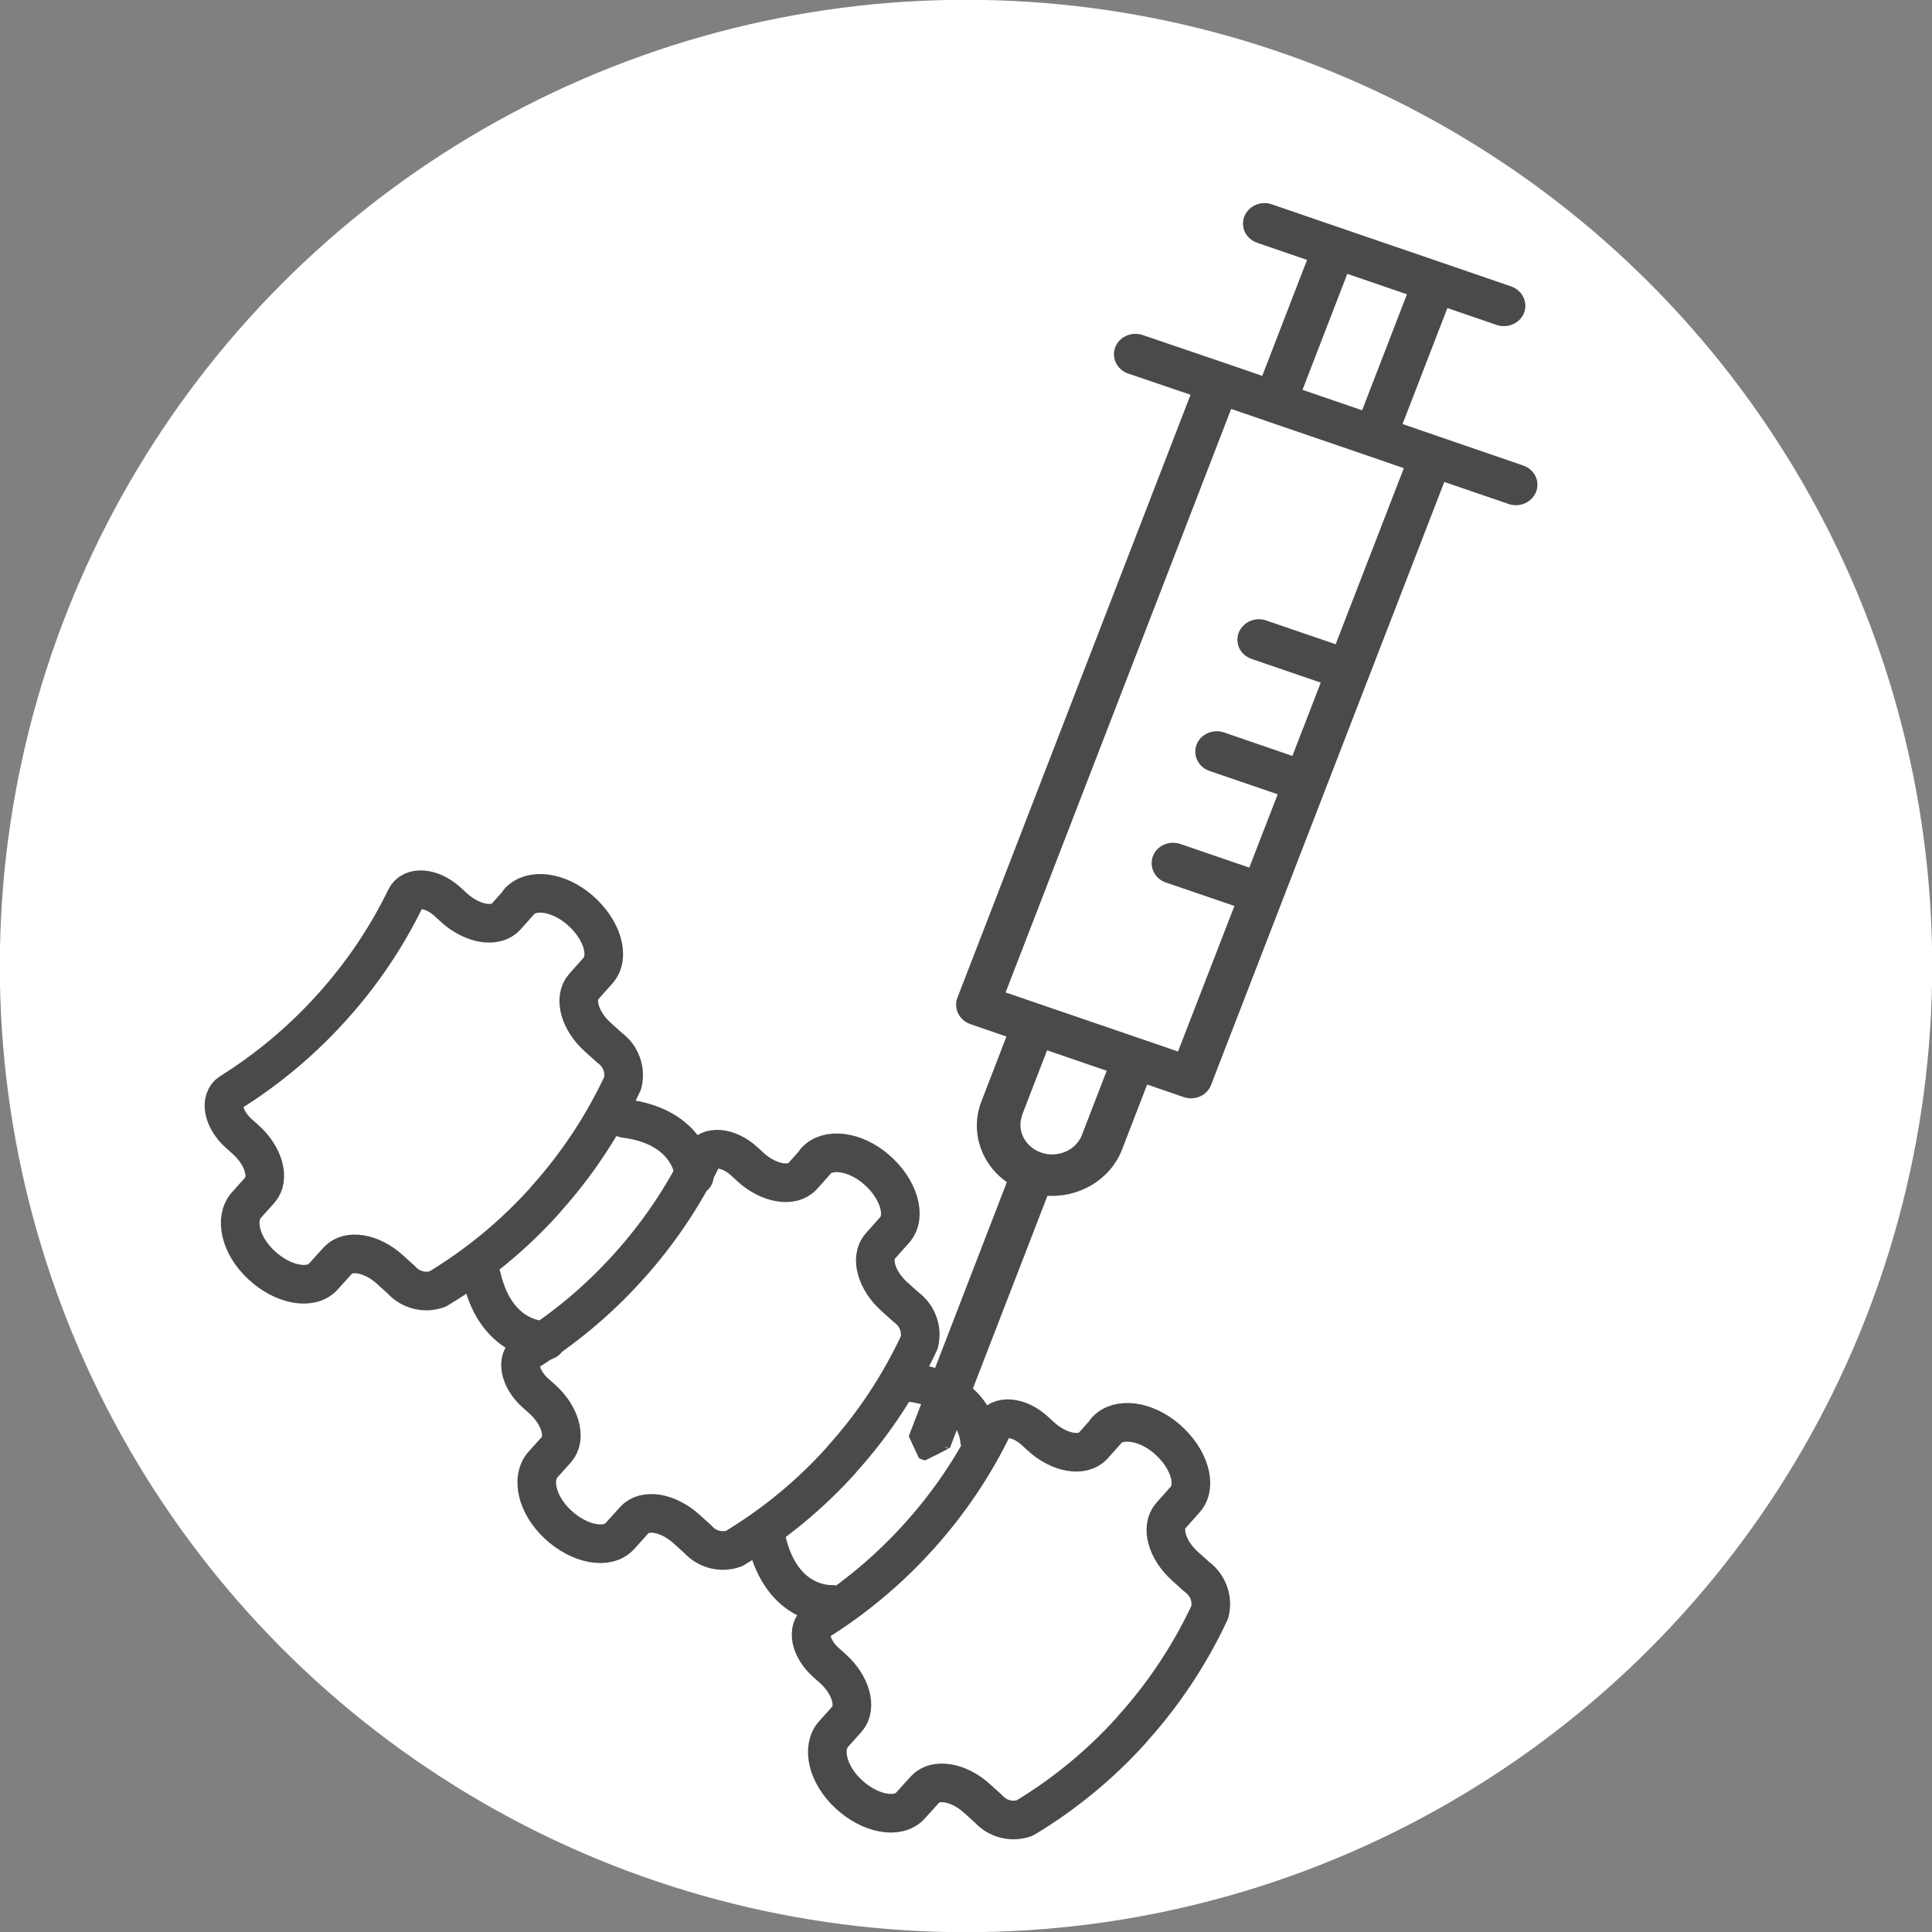 <?xml version="1.0" encoding="UTF-8"?>
<svg id="Ebene_1" xmlns="http://www.w3.org/2000/svg" xmlns:xlink="http://www.w3.org/1999/xlink" version="1.1" viewBox="0 0 100 100" width="100" height="100">
  <rect x="0" y="0" width="100" height="100" fill="#808080" stroke="none"/>
  <!-- Generator: Adobe Illustrator 29.5.0, SVG Export Plug-In . SVG Version: 2.1.0 Build 137)  -->
  <defs>
    <style>
      .st0, .st1 {
        fill: none;
      }

      .st1 {
        stroke-linecap: round;
        stroke-linejoin: round;
        stroke-width: 2px;
      }

      .st1, .st2 {
        stroke: #4a4a4a;
      }

      .st3 {
        fill: #fff;
      }

      .st2 {
        fill: #4a4a4a;
        stroke-miterlimit: 10;
        stroke-width: .5px;
      }

      .st4 {
        clip-path: url(#clippath);
      }
    </style>
    <clipPath id="clippath">
      <polygon class="st0" points="76.34 3.21 98.25 50.19 47.67 75.7 25.76 28.71 76.34 3.21"/>
    </clipPath>
  </defs>
  <circle id="Ellipse_136" class="st3" cx="50" cy="50" r="50.01"/>
  <g id="Gruppe_738">
    <g id="Gruppe_737">
      <path id="Pfad_2395" class="st1" d="M57.27,74.06l-.69.77c-.54.59-1.74.39-2.68-.46l-.36-.33c-.81-.73-1.84-.82-2.15-.18-.99,2.04-2.27,3.93-3.78,5.61l-.09.1c-1.52,1.68-3.26,3.14-5.19,4.35-.6.37-.4,1.39.41,2.12l.36.32c.95.85,1.27,2.02.74,2.62l-.7.78c-.62.7-.32,2.07.77,3.09,1.12,1.05,2.58,1.32,3.22.6l.75-.83c.54-.59,1.74-.39,2.68.46l.6.54c.47.53,1.22.72,1.88.48,2.06-1.24,3.93-2.78,5.54-4.57l.04-.05.04-.05c1.61-1.79,2.94-3.81,3.96-5.99.17-.69-.1-1.41-.68-1.83l-.6-.54c-.95-.85-1.27-2.02-.74-2.62l.74-.83c.64-.71.23-2.13-.94-3.14-1.12-.97-2.52-1.13-3.15-.43h.02Z"/>
      <path id="Pfad_2396" class="st1" d="M50.7,74.53s-.11-2.54-3.61-2.98"/>
      <path id="Pfad_2397" class="st1" d="M43.04,83.04s-2.54.16-3.35-3.28"/>
      <path id="Pfad_2398" class="st1" d="M42.23,60.11l-.69.77c-.54.59-1.74.39-2.68-.46l-.36-.33c-.81-.73-1.84-.82-2.15-.18-.99,2.04-2.27,3.93-3.78,5.61l-.09.1c-1.52,1.68-3.26,3.14-5.19,4.35-.6.37-.4,1.39.41,2.12l.36.32c.95.85,1.27,2.02.74,2.62l-.7.78c-.62.7-.32,2.07.77,3.09,1.12,1.05,2.58,1.32,3.22.6l.75-.83c.54-.59,1.74-.39,2.68.46l.6.54c.47.53,1.22.72,1.88.48,2.06-1.24,3.93-2.78,5.54-4.57l.04-.05.04-.05c1.61-1.79,2.94-3.81,3.96-5.99.17-.69-.1-1.41-.68-1.83l-.6-.54c-.95-.85-1.27-2.02-.74-2.62l.74-.83c.64-.71.23-2.13-.94-3.14-1.12-.97-2.52-1.13-3.15-.43h.02Z"/>
      <path id="Pfad_2399" class="st1" d="M35.94,60.87s-.11-2.54-3.61-2.98"/>
      <path id="Pfad_2400" class="st1" d="M28.28,69.38s-2.54.16-3.35-3.28"/>
      <path id="Pfad_2401" class="st1" d="M26.88,46.68l-.69.77c-.54.59-1.74.39-2.68-.46l-.36-.33c-.81-.73-1.84-.82-2.15-.18-.99,2.04-2.27,3.93-3.78,5.61l-.09.1c-1.52,1.68-3.26,3.14-5.19,4.35-.6.37-.4,1.39.41,2.12l.36.32c.95.85,1.27,2.02.74,2.62l-.7.78c-.62.7-.32,2.07.77,3.09,1.12,1.05,2.58,1.32,3.22.6l.75-.83c.54-.59,1.74-.39,2.68.46l.6.54c.47.53,1.22.72,1.88.48,2.06-1.24,3.93-2.78,5.54-4.57l.04-.05.04-.05c1.61-1.79,2.94-3.81,3.96-5.99.17-.69-.1-1.41-.68-1.83l-.6-.54c-.95-.85-1.27-2.02-.74-2.62l.74-.83c.64-.71.23-2.13-.94-3.14-1.12-.97-2.52-1.13-3.15-.43h.02Z"/>
    </g>
  </g>
  <g class="st4">
    <g id="Gruppe_646">
      <path id="Pfad_2166" class="st2" d="M48.92,74.89l5.13-13.26c1.65.17,3.22-.74,3.79-2.21l1.39-3.6,2.12.73c.45.15.94-.06,1.1-.48l12.16-31.44,3.5,1.2c.43.18.94,0,1.14-.41s0-.89-.44-1.07c-.03-.01-.07-.03-.11-.04l-4.31-1.48-2.12-.73,2.5-6.47,2.8.96c.45.14.94-.09,1.09-.51.14-.41-.08-.85-.5-1.01l-3.61-1.24-5.17-1.77-3.61-1.24c-.44-.17-.94.04-1.12.45-.18.42.04.89.48,1.05.02,0,.03.01.05.02l2.8.96-2.5,6.47-2.12-.73-4.32-1.47c-.45-.14-.94.09-1.09.51-.14.41.08.85.5,1.01l3.5,1.19-12.16,31.45c-.16.42.07.88.51,1.04h0l2.12.73-1.39,3.6c-.57,1.47,0,3.12,1.39,3.99l-5.12,13.26c-.12.43.15.88.61.99.4.1.82-.08,1-.44M69.59,13.86l3.56,1.22-2.5,6.47-3.56-1.22s2.5-6.47,2.5-6.47ZM51.72,51.53l11.86-30.68,2.12.73,5.17,1.77,2.12.73-3.71,9.58-3.8-1.3c-.44-.17-.94.04-1.12.45-.18.42.04.89.48,1.05.02,0,.03,0,.05.02l3.8,1.3-1.65,4.26-3.79-1.3c-.45-.14-.94.09-1.09.51-.14.41.08.85.5,1.01l3.8,1.3-1.65,4.26-3.8-1.3c-.45-.15-.94.06-1.1.48s.07.89.51,1.04l3.8,1.3-3.1,8-9.4-3.22h0ZM52.66,57.65l1.39-3.6,3.56,1.22-1.39,3.6c-.38.92-1.48,1.37-2.45,1.01-.94-.35-1.43-1.33-1.1-2.23"/>
    </g>
  </g>
</svg>